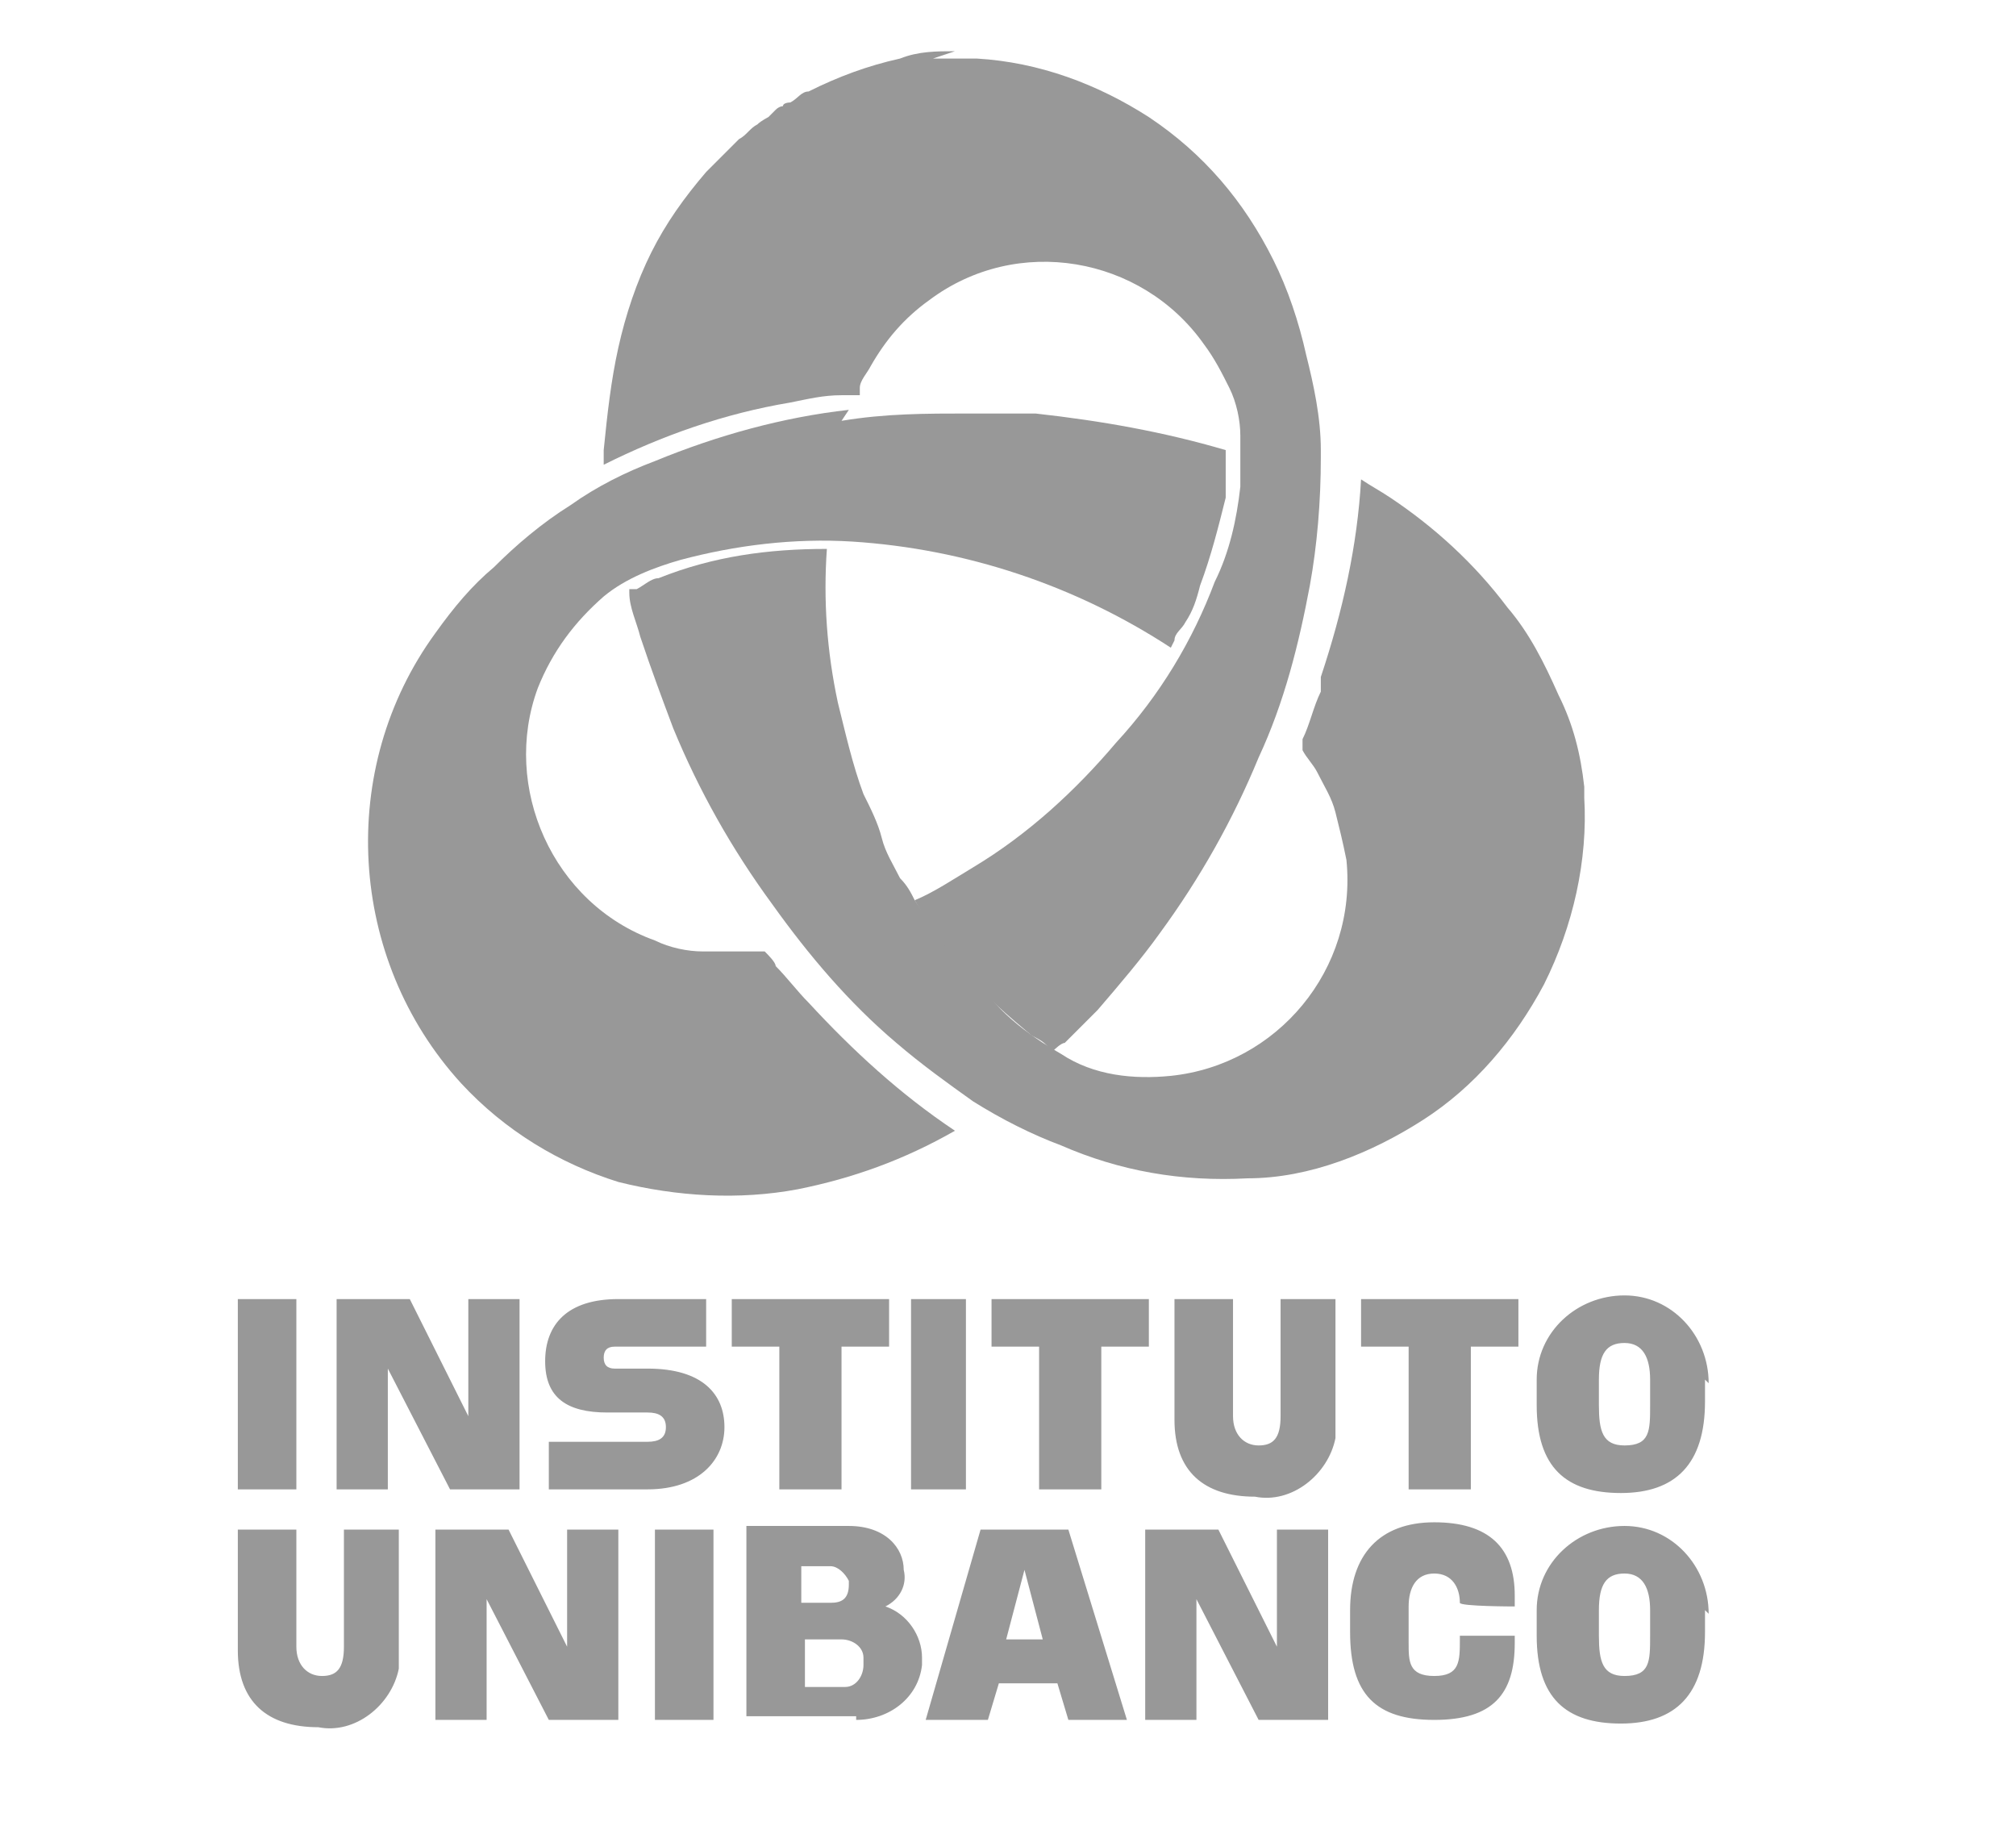 <svg xmlns="http://www.w3.org/2000/svg" id="Camada_1" viewBox="0 0 55.1 50"><defs><style> .st0 { fill: #989898; } </style></defs><g id="Group_1146"><g id="Group_812"><g id="Group_624"><path class="st0" d="M43.2,21.9s0,0,0,.1c0,.5,0,.2,0,0v-.4s0,.1,0,.4M36.1,18.9c-.2.4-.3.9-.5,1.3h0c0,.2,0,.2,0,.3,0,0,0,0,0,0,0,0,0,0,0,0,.1.2.3.4.4.6.2.4.4.7.5,1.1.1.4.2.8.3,1.3.3,3-1.9,5.6-4.8,5.9-1,.1-2.1,0-3-.6-.7-.4-1.4-.9-1.9-1.5-.5-.5-1-1.1-1.5-1.8-.2-.3-.4-.6-.6-.9-.1-.2-.2-.4-.4-.6-.2-.4-.4-.7-.5-1.1s-.3-.8-.5-1.2c-.3-.8-.5-1.7-.7-2.5-.3-1.4-.4-2.8-.3-4.2-1.6,0-3.1.2-4.6.8-.2,0-.4.2-.6.3,0,0,0,0-.1,0s0,0-.1,0c0,0,0,0,0,0s0,0,0,.1c0,.4.2.8.3,1.2.3.9.6,1.7.9,2.5.7,1.7,1.6,3.3,2.7,4.8,1,1.4,2.1,2.7,3.4,3.8.7.6,1.4,1.1,2.1,1.6.8.5,1.6.9,2.4,1.2,1.6.7,3.3,1,5.1.9,1.7,0,3.4-.7,4.8-1.6,1.4-.9,2.5-2.2,3.3-3.7.8-1.6,1.2-3.4,1.1-5.1,0,0,0-.1,0-.2,0,0,0,0,0-.1-.1-.9-.3-1.7-.7-2.5-.4-.9-.8-1.7-1.4-2.4-.9-1.2-2-2.2-3.2-3-.3-.2-.5-.3-.8-.5-.1,1.8-.5,3.6-1.1,5.4h0Z"></path></g><g id="Group_633"><path class="st0" d="M36.6,12.3s0-.1,0-.1c0,0,0,.1,0,.1M36.6,12.1h0s0,0,0-.2c0,0,0,.1,0,.2M26.1,1.4c-.5,0-1,0-1.5.2-.9.2-1.7.5-2.5.9-.2,0-.3.2-.5.3,0,0-.2,0-.2.1,0,0-.1,0-.2.1,0,0-.1.1-.2.2,0,0-.2.1-.3.2-.2.1-.3.3-.5.4-.3.3-.6.6-.9.9-.6.7-1.1,1.4-1.5,2.2-.4.8-.7,1.7-.9,2.6-.2.9-.3,1.8-.4,2.8,0,.1,0,.3,0,.4,1.6-.8,3.3-1.4,5.1-1.7.5-.1.9-.2,1.4-.2.1,0,.2,0,.3,0h.2c0,0,0-.1,0-.2,0-.2.2-.4.3-.6.4-.7.9-1.3,1.6-1.8,2.4-1.8,5.8-1.2,7.5,1.2.3.4.5.8.7,1.2.2.4.3.9.3,1.3,0,.5,0,.9,0,1.4-.1.9-.3,1.8-.7,2.6-.6,1.6-1.5,3.1-2.7,4.4-1.1,1.3-2.4,2.5-3.9,3.4-.5.3-1.1.7-1.6.9.4.7.9,1.4,1.4,2,.5.6,1.2,1.2,1.8,1.7.2.1.4.2.5.4,0,0,0,0,.1,0,0,0,0,0,0,0,0,0,.2-.2.3-.2.3-.3.6-.6.9-.9.6-.7,1.2-1.4,1.7-2.1,1.1-1.5,2-3.1,2.7-4.8.7-1.5,1.1-3.1,1.4-4.7.2-1.1.3-2.3.3-3.5h0s0-.1,0-.2c0-.9-.2-1.8-.4-2.6-.2-.9-.5-1.8-.9-2.6-.8-1.6-1.9-2.9-3.4-3.9-1.4-.9-3-1.5-4.7-1.6h-.2s-1,0-1,0Z"></path></g><g id="Group_642"><path class="st0" d="M23.2,11.2c-1.8.2-3.6.7-5.3,1.4-.8.3-1.6.7-2.3,1.2-.8.5-1.5,1.1-2.1,1.7-.6.5-1.1,1.1-1.6,1.8-2.7,3.7-2.4,8.9.7,12.3,1.2,1.3,2.7,2.2,4.3,2.7,1.6.4,3.3.5,4.9.2,1.5-.3,2.9-.8,4.3-1.6,0,0,0,0,0,0h0c-1.5-1-2.8-2.2-4-3.5-.3-.3-.6-.7-.9-1,0-.1-.2-.3-.3-.4,0,0,0,0,0,0,0,0,0,0,0,0h-.2c0,0-.2,0-.2,0-.4,0-.9,0-1.3,0-.4,0-.9-.1-1.3-.3-2.8-1-4.2-4.2-3.2-6.9.4-1,1-1.8,1.8-2.5.6-.5,1.4-.8,2.1-1,1.5-.4,3.1-.6,4.7-.5,3.1.2,6.1,1.2,8.7,2.9,0,0,0,0,0,0,0,0,.1-.2.1-.2,0-.2.2-.3.3-.5.2-.3.3-.6.4-1,.3-.8.5-1.6.7-2.4,0-.4,0-.8,0-1.3-1.7-.5-3.4-.8-5.2-1-.6,0-1.2,0-1.8,0-1.2,0-2.3,0-3.5.2h0Z"></path></g><path id="Path_20933" class="st0" d="M29.1,47h1.7l-1.6-5.2h-2.4l-1.5,5.2h1.7l.3-1h1.6l.3,1ZM22,46v-1.2h1c.3,0,.6.2.6.5,0,0,0,.1,0,.2,0,.3-.2.6-.5.6,0,0,0,0-.1,0h-1ZM34.3,47h2v-5.2h-1.4v3.2l-1.6-3.2h-2v5.2h1.4v-3.3l1.7,3.3ZM14.9,47h2v-5.2h-1.4v3.2l-1.6-3.2h-2v5.2h1.4v-3.3l1.7,3.3ZM39.9,44.8h0c0,.6,0,1-.7,1s-.7-.4-.7-.9v-1c0-.5.2-.9.7-.9s.7.4.7.8h0c0,.1,1.5.1,1.5.1v-.3c0-1.3-.7-2-2.2-2s-2.3.9-2.3,2.4v.6c0,1.7.7,2.4,2.3,2.4s2.2-.7,2.2-2.1v-.2h-1.5ZM44.4,45.8c-.6,0-.7-.4-.7-1.1v-.7c0-.7.2-1,.7-1s.7.4.7,1v.7c0,.7,0,1.1-.7,1.1M28.5,44.8h-1l.5-1.9.5,1.9ZM23.2,43.3c0,.4-.2.5-.5.5h-.8v-1h.8c.2,0,.4.2.5.4,0,0,0,0,0,0M9.4,41.8v3.2c0,.6-.2.8-.6.8s-.7-.3-.7-.8v-3.2h-1.6v3.3c0,1.4.8,2.1,2.2,2.1,1,.2,2-.6,2.2-1.6,0-.2,0-.3,0-.5v-3.3h-1.6ZM17.9,47h1.6v-5.2h-1.6v5.2ZM23.4,47c.9,0,1.7-.6,1.8-1.5,0,0,0-.1,0-.2,0-.6-.4-1.2-1-1.4.4-.2.6-.6.5-1,0-.6-.5-1.2-1.5-1.2h-2.8v5.2h3ZM46.7,44.1c0-1.3-1-2.4-2.3-2.4-1.3,0-2.4,1-2.4,2.3,0,0,0,0,0,.1v.6c0,1.7.8,2.4,2.3,2.4s2.3-.8,2.3-2.5v-.6ZM12.2,40.7h2v-5.2h-1.4v3.2l-1.6-3.2h-2v5.2h1.4v-3.3l1.7,3.3ZM44.4,39.5c-.6,0-.7-.4-.7-1.1v-.7c0-.7.2-1,.7-1s.7.4.7,1v.7c0,.7,0,1.1-.7,1.1M35,35.5v3.2c0,.6-.2.8-.6.8s-.7-.3-.7-.8v-3.2h-1.6v3.3c0,1.4.8,2.1,2.2,2.1,1,.2,2-.6,2.2-1.6,0-.2,0-.3,0-.5v-3.3h-1.6ZM23,40.7v-3.9h1.3v-1.3h-4.3v1.3h1.3v3.9h1.6ZM30.1,40.7v-3.9h1.3v-1.3h-4.3v1.3h1.3v3.9h1.6ZM40.2,40.7v-3.9h1.3v-1.3h-4.3v1.3h1.3v3.9h1.6ZM24.9,40.7h1.5v-5.2h-1.5v5.2ZM19.3,35.5h-2.4c-1.4,0-2,.7-2,1.7s.6,1.4,1.7,1.4h1.1c.3,0,.5.1.5.4s-.2.4-.5.4h-2.7v1.3h2.7c1.4,0,2.1-.8,2.1-1.7s-.6-1.6-2.1-1.6h-.9c-.2,0-.3-.1-.3-.3,0-.2.1-.3.3-.3,0,0,0,0,0,0h2.5v-1.3ZM6.5,40.7h1.6v-5.2h-1.6v5.2ZM46.7,37.8c0-1.3-1-2.4-2.3-2.4-1.3,0-2.4,1-2.4,2.3,0,0,0,0,0,.1v.6c0,1.7.8,2.4,2.3,2.4s2.3-.8,2.3-2.5v-.6Z"></path></g></g></svg>